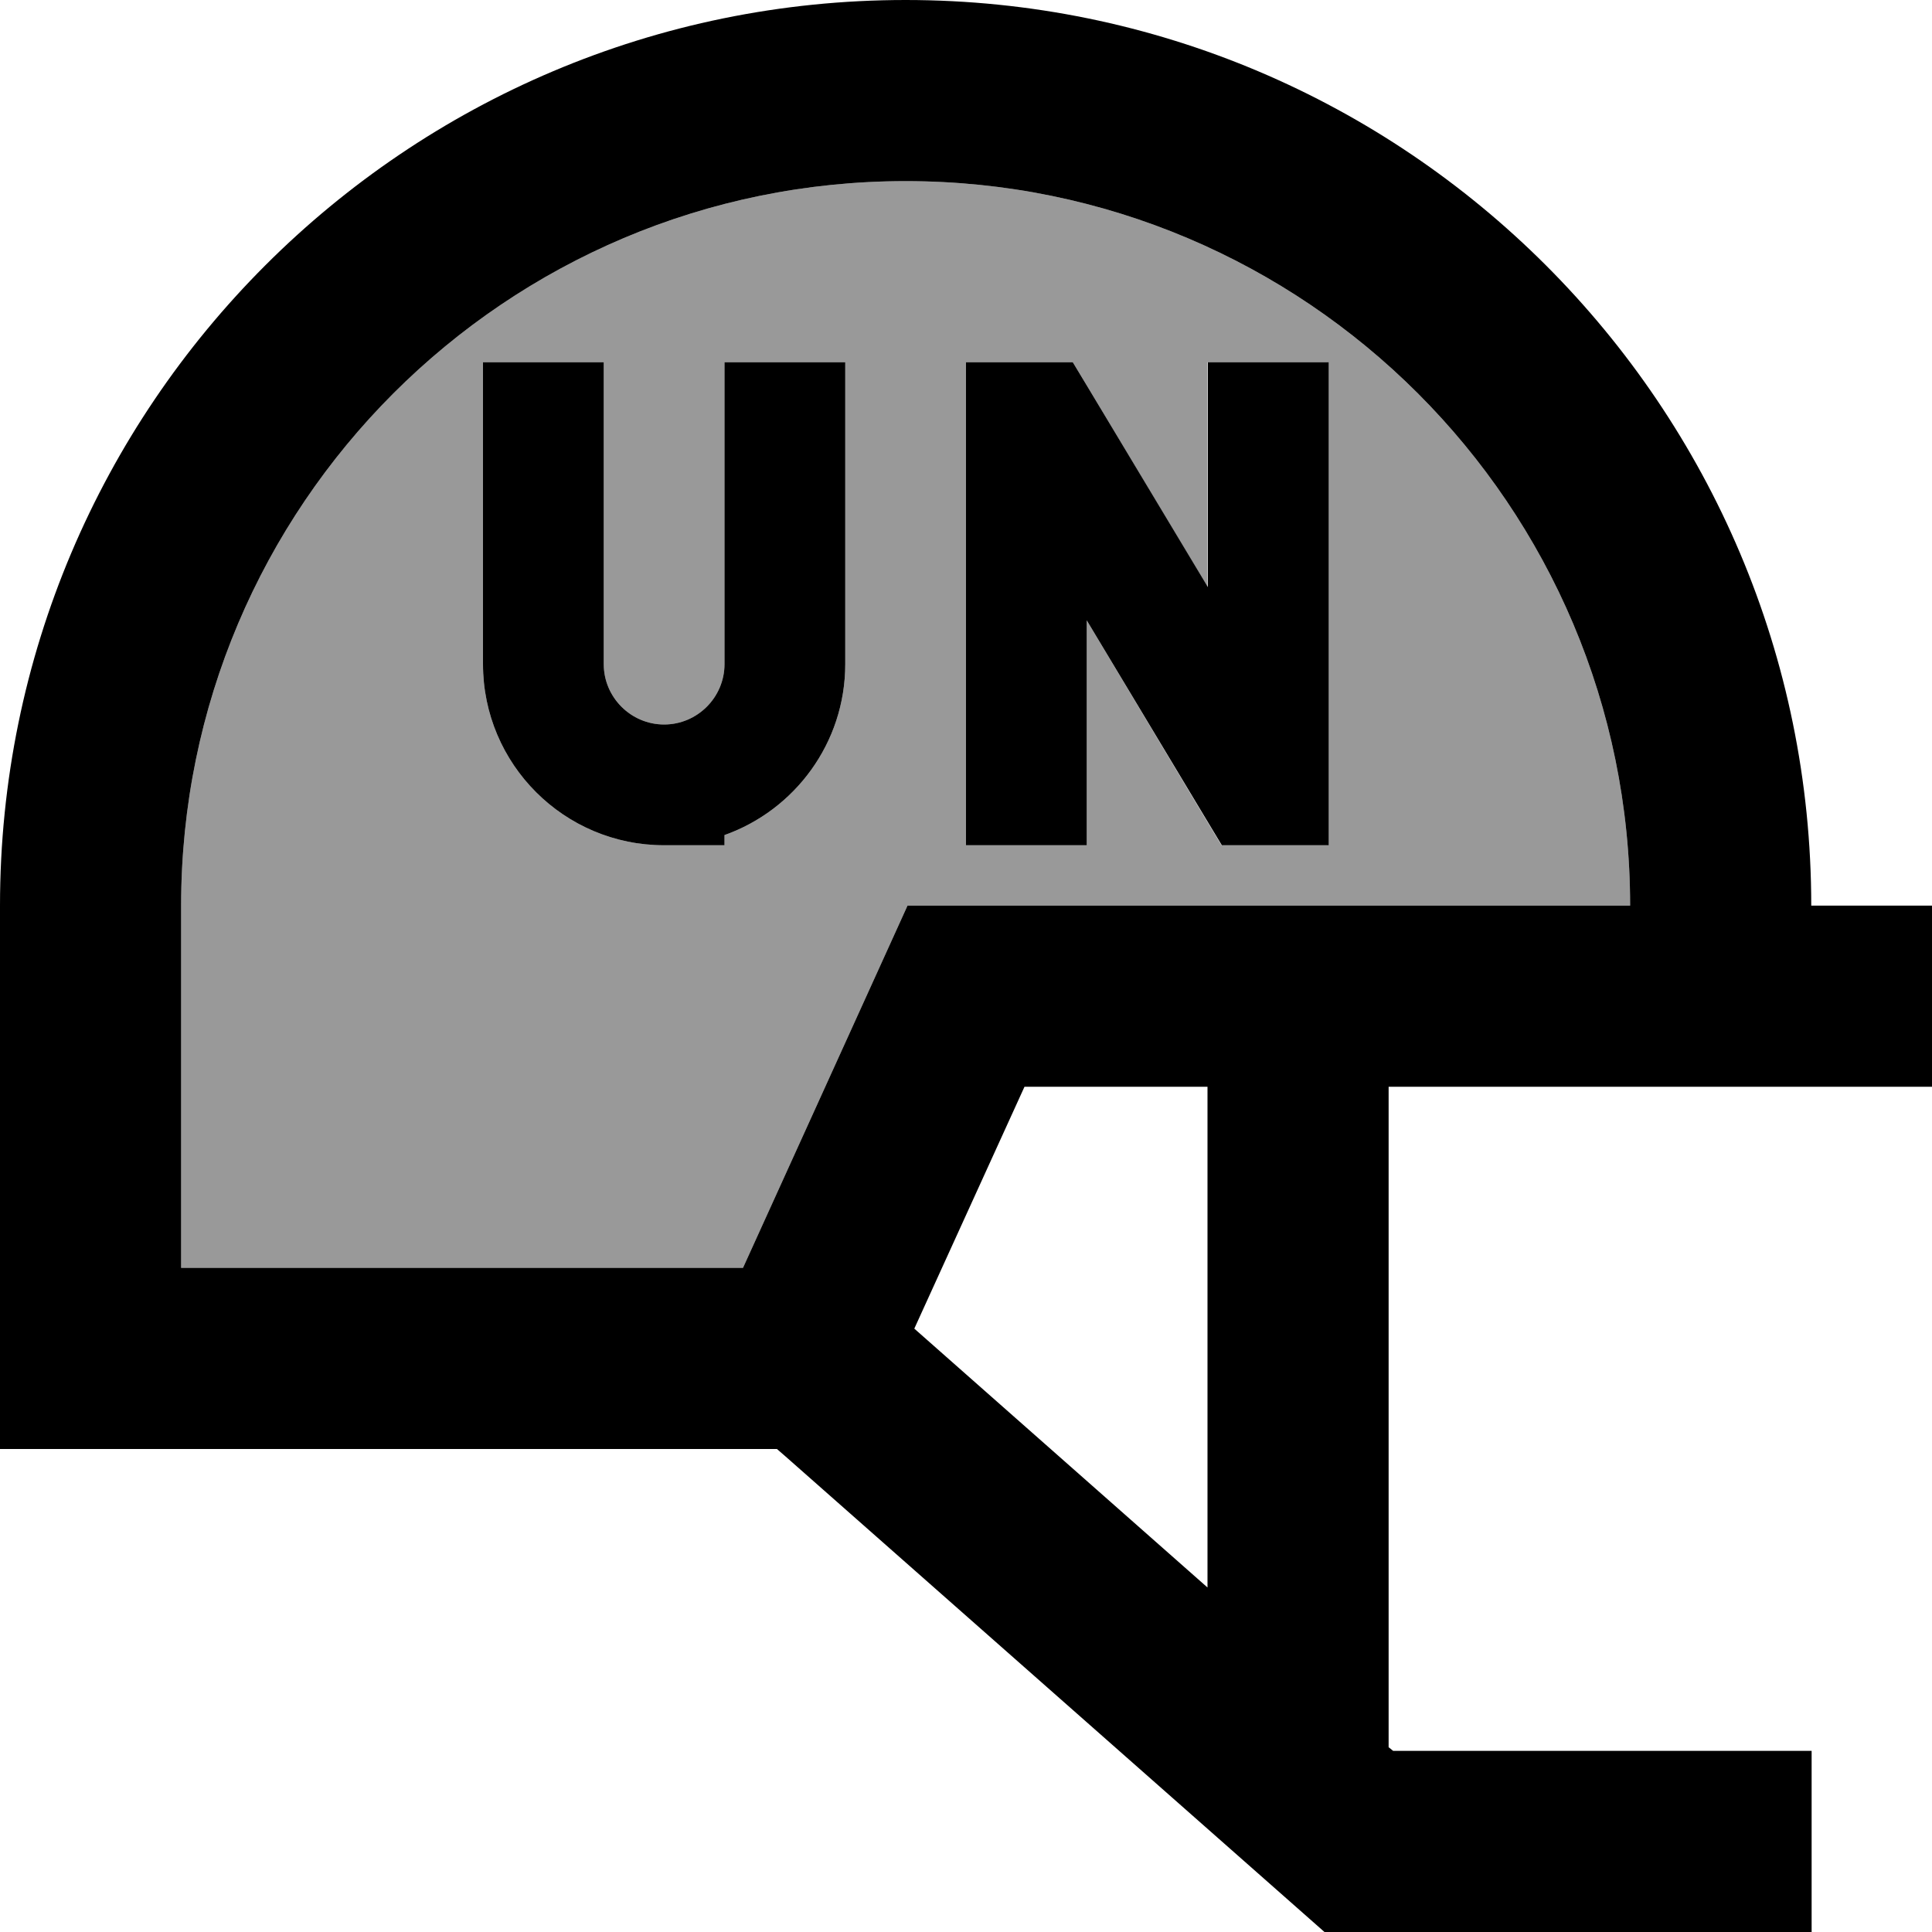 <svg xmlns="http://www.w3.org/2000/svg" viewBox="0 0 512 512"><!--! Font Awesome Pro 6.7.2 by @fontawesome - https://fontawesome.com License - https://fontawesome.com/license (Commercial License) Copyright 2024 Fonticons, Inc. --><defs><style>.fa-secondary{opacity:.4}</style></defs><path class="fa-secondary" d="M48 240l0 96 148.9 0 37.2-81.9 6.4-14.1 15.5 0 176 0c0-106-86-192-192-192S48 134 48 240zM128 96l32 0 0 16 0 64c0 8.8 7.2 16 16 16s16-7.2 16-16l0-64 0-16 32 0 0 16 0 64c0 20.9-13.4 38.7-32 45.3l0 2.7-16 0c-26.5 0-48-21.5-48-48l0-64 0-16zm128 0l16 0 3.2 0 9.1 0 4.7 7.8L320 155.6l0-43.6 0-16 32 0 0 16 0 96 0 16-16 0-3.2 0-9.1 0-4.7-7.8L288 164.4l0 43.6 0 16-32 0 0-16 0-96 0-16z"/><path class="fa-primary" d="M240 48c106 0 192 86 192 192l-176 0-15.5 0-6.4 14.1L196.9 336 48 336l0-96C48 134 134 48 240 48zm80 372.7l-77.7-68.6L271.5 288l48.5 0 0 132.7zm48 42.4L368 288l120 0 24 0 0-48-24 0-8 0C480 107.5 372.5 0 240 0S0 107.5 0 240L0 360l0 24 24 0 181.9 0 2.3 2 136 120 6.8 6 9.1 0 96 0 24 0 0-48-24 0-86.9 0-1.1-.9zM160 112l0-16-32 0 0 16 0 64c0 26.5 21.5 48 48 48l16 0 0-2.7c18.6-6.6 32-24.4 32-45.3l0-64 0-16-32 0 0 16 0 64c0 8.8-7.2 16-16 16s-16-7.2-16-16l0-64zM272 96l-16 0 0 16 0 96 0 16 32 0 0-16 0-43.6 31.1 51.8 4.7 7.8 9.1 0 3.2 0 16 0 0-16 0-96 0-16-32 0 0 16 0 43.6-31.1-51.8L284.3 96l-9.1 0L272 96z"/></svg>